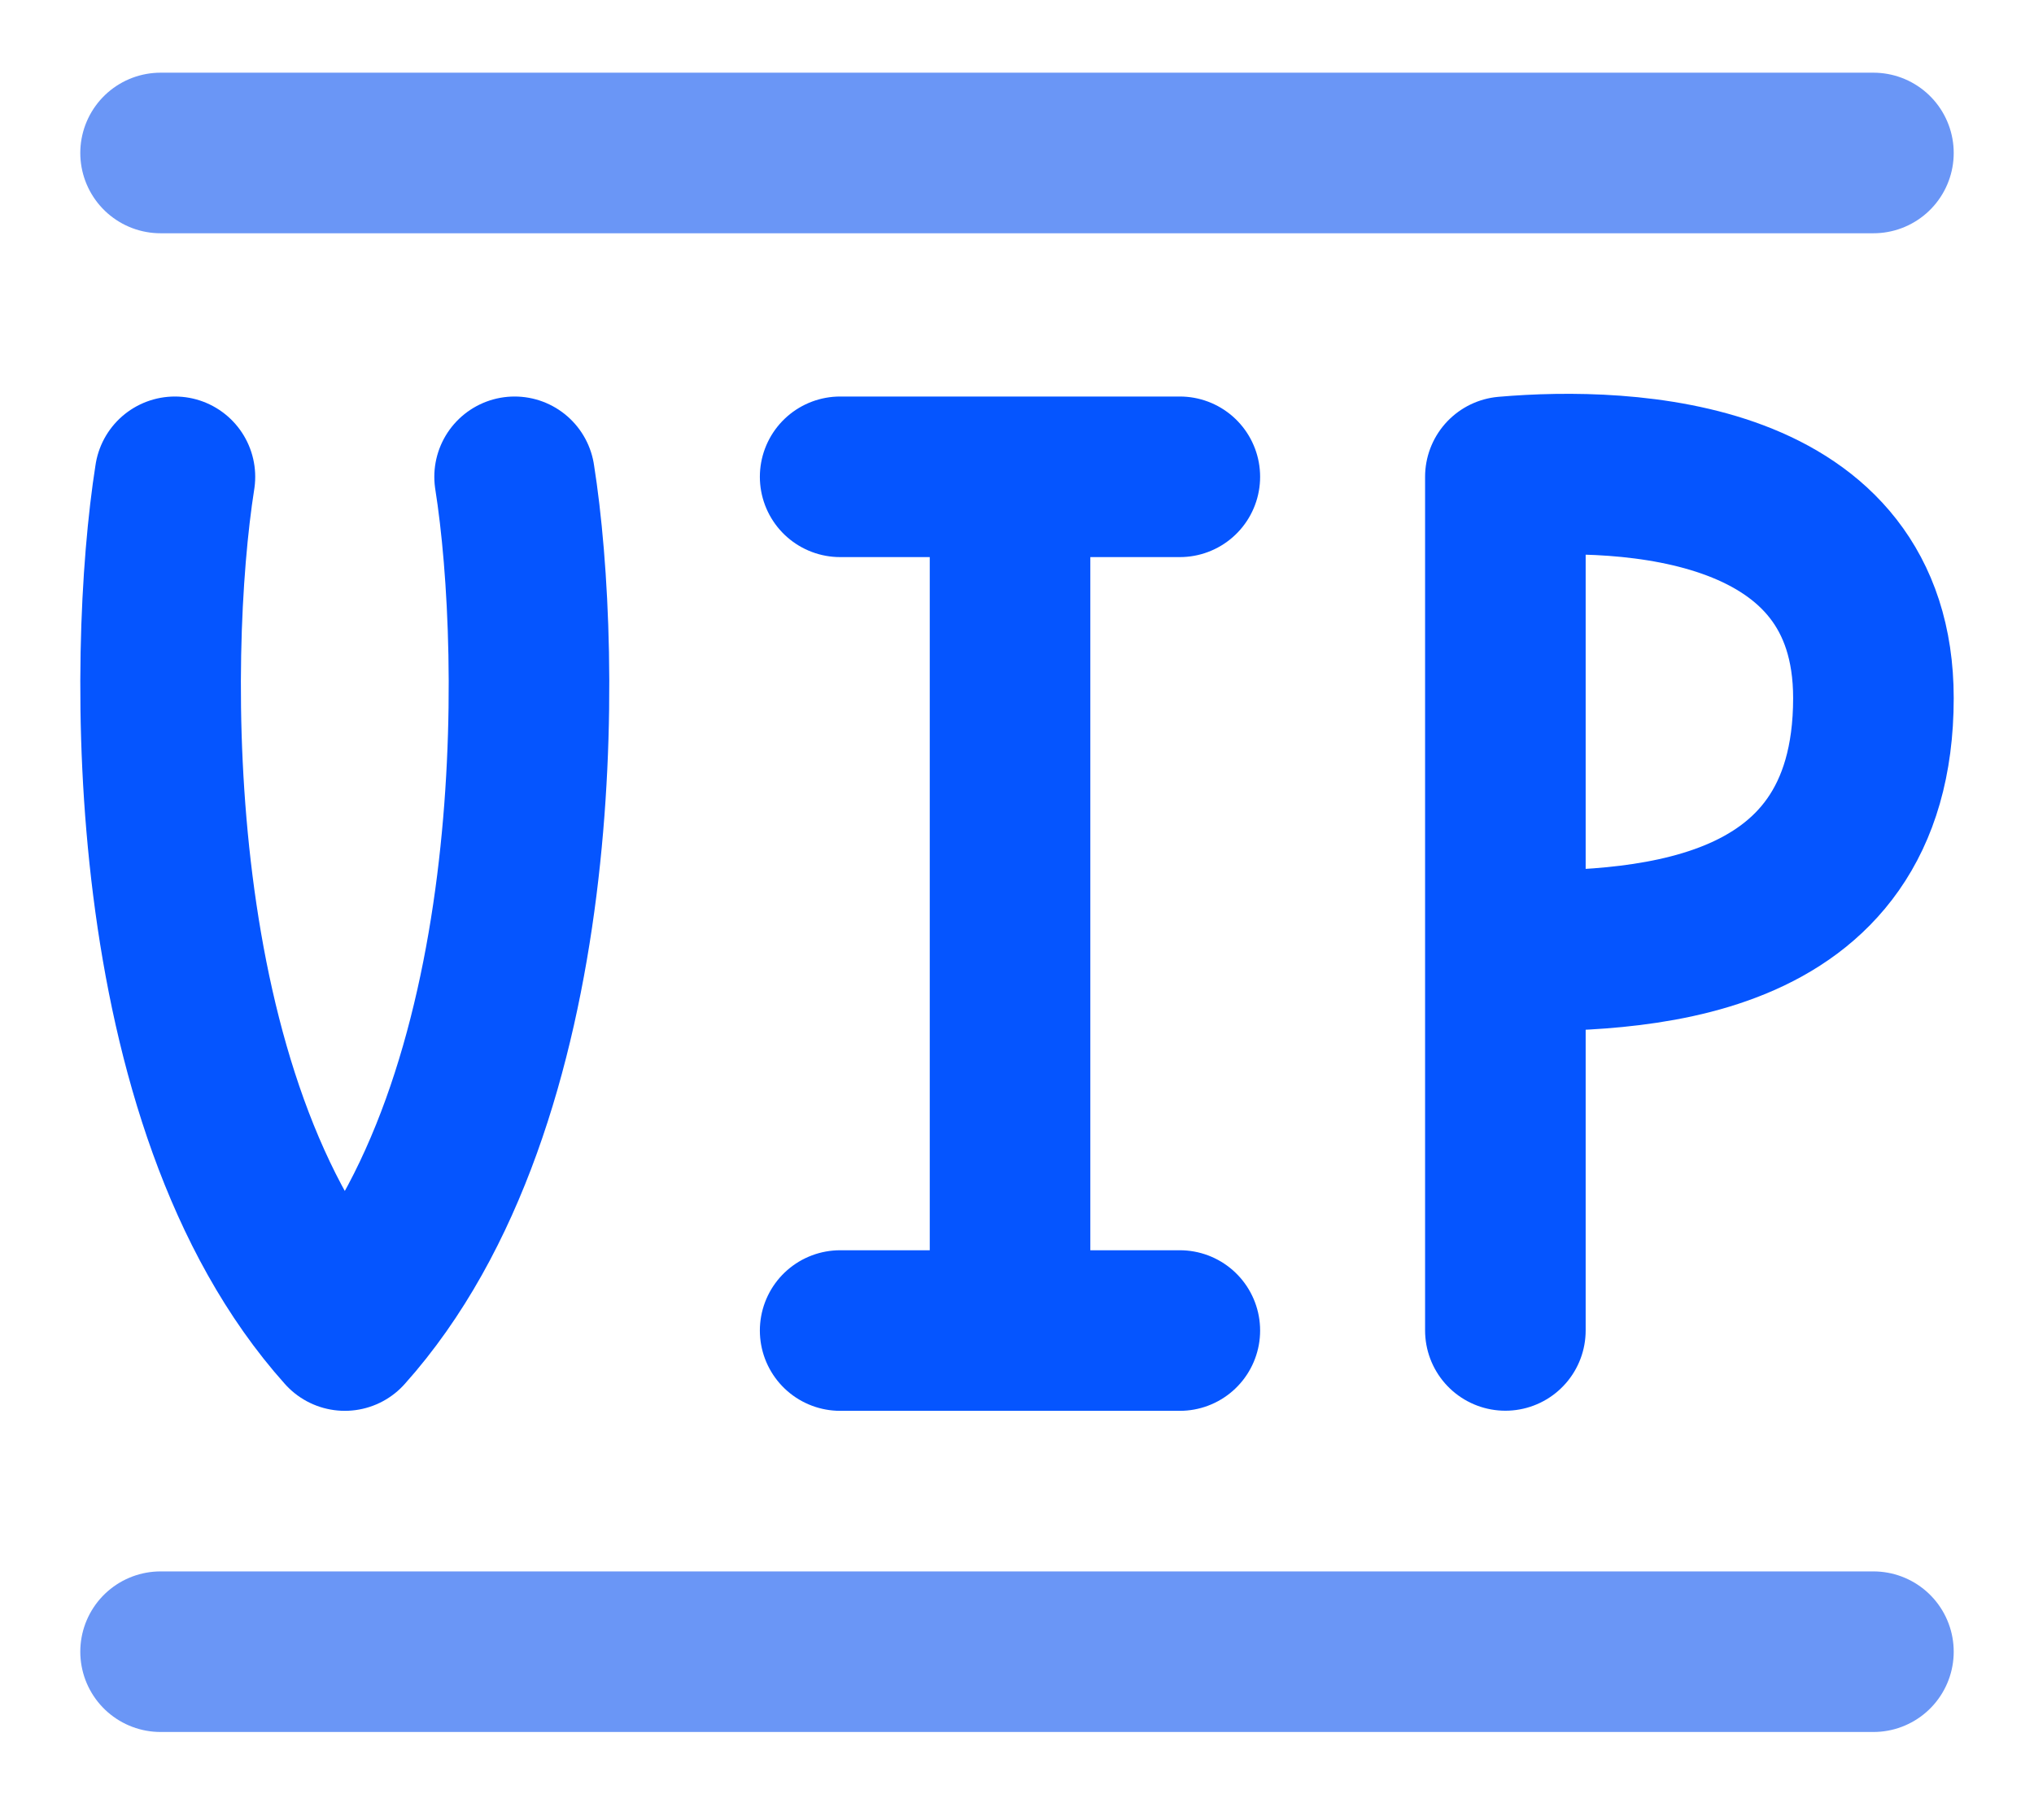 <svg width="19" height="17" viewBox="0 0 19 17" fill="none" xmlns="http://www.w3.org/2000/svg">
<path d="M1.5 1.429H17.5" stroke="#6A96F6" stroke-width="1.5" stroke-linecap="round"/>
<path d="M1.634 4.454C1.37 6.127 1.317 10.302 3.221 12.429C5.125 10.302 5.072 6.127 4.807 4.454M7.848 4.454H9.435M11.021 4.454H9.435M7.848 12.429H9.435M11.021 12.429H9.435M9.435 4.454V12.429M14.062 12.428V8.884M14.062 8.884V4.454C15.208 4.355 17.5 4.454 17.5 6.521C17.5 8.884 15.208 8.884 14.062 8.884Z" stroke="#0555FF" stroke-width="1.5" stroke-linecap="round" stroke-linejoin="round"/>
<path d="M1.5 15.429H17.5" stroke="#6A96F6" stroke-width="1.5" stroke-linecap="round"/>
</svg>
